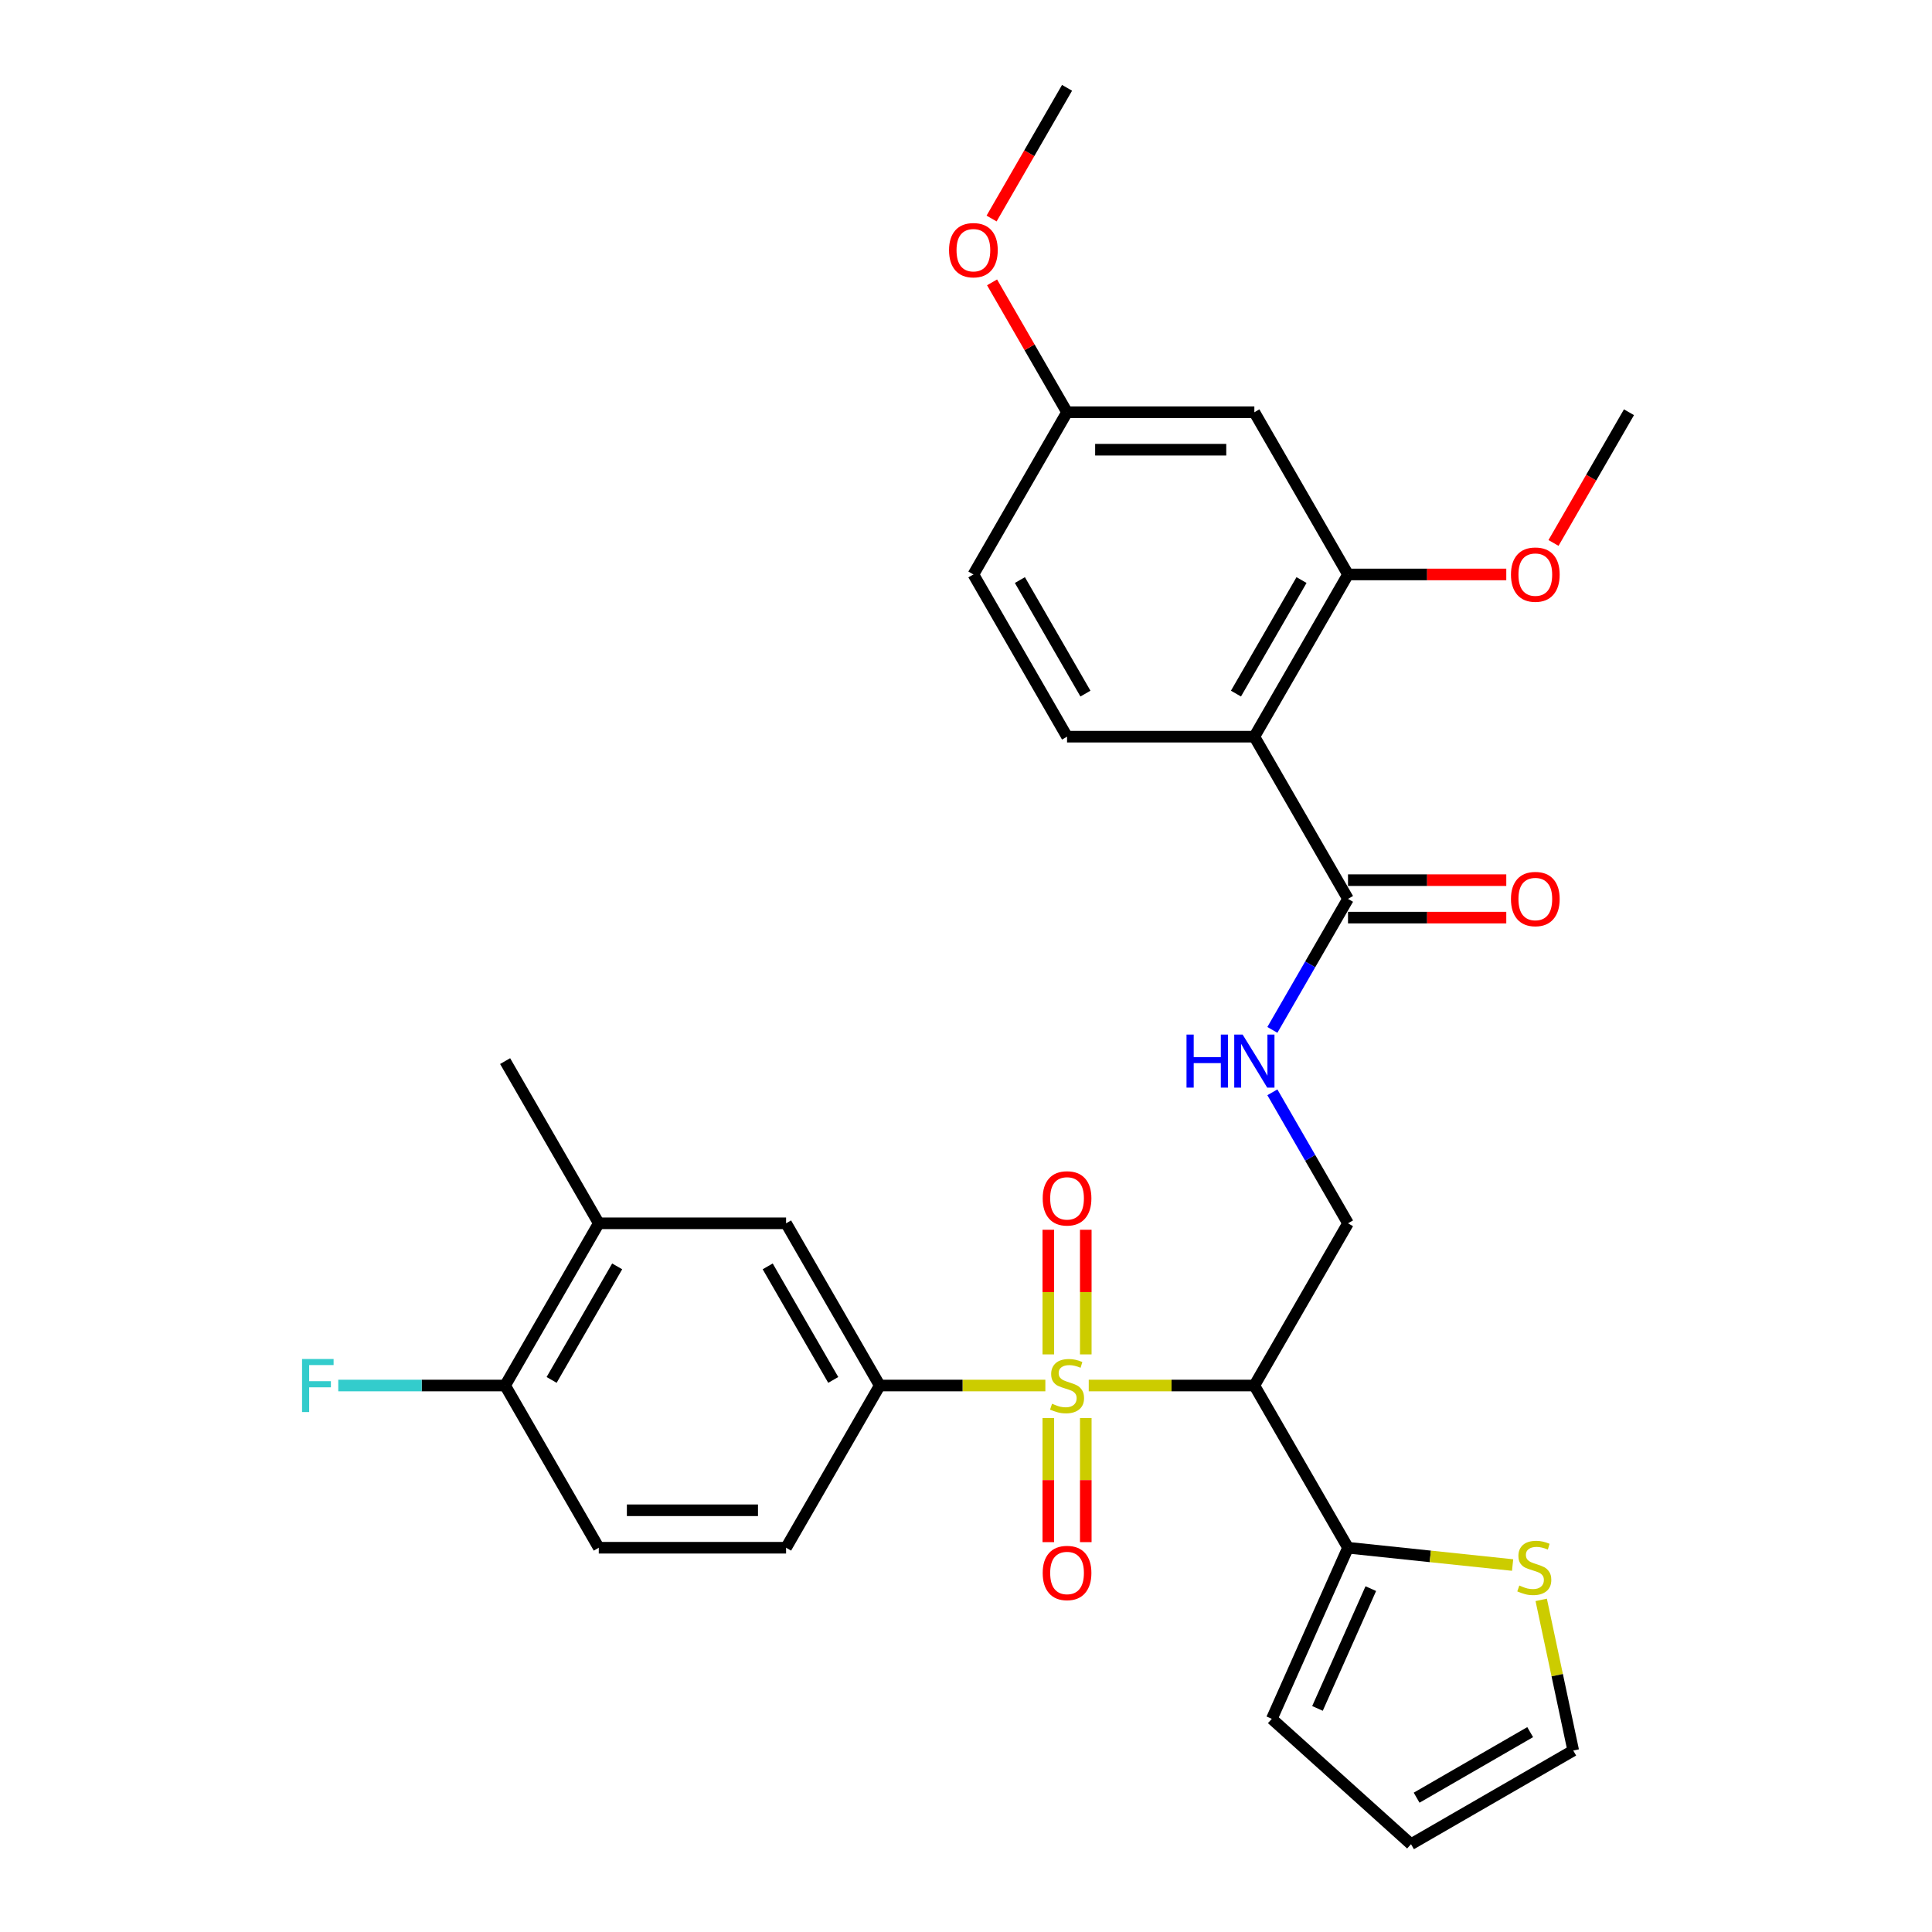 <?xml version='1.0' encoding='iso-8859-1'?>
<svg version='1.1' baseProfile='full'
              xmlns='http://www.w3.org/2000/svg'
                      xmlns:rdkit='http://www.rdkit.org/xml'
                      xmlns:xlink='http://www.w3.org/1999/xlink'
                  xml:space='preserve'
width='1000px' height='1000px' viewBox='0 0 1000 1000'>
<!-- END OF HEADER -->
<rect style='opacity:1.0;fill:#FFFFFF;stroke:none' width='1000' height='1000' x='0' y='0'> </rect>
<path class='bond-0' d='M 563.529,717.144 L 606.391,717.144' style='fill:none;fill-rule:evenodd;stroke:#CCCC00;stroke-width:6px;stroke-linecap:butt;stroke-linejoin:miter;stroke-opacity:1' />
<path class='bond-0' d='M 606.391,717.144 L 649.252,717.144' style='fill:none;fill-rule:evenodd;stroke:#000000;stroke-width:6px;stroke-linecap:butt;stroke-linejoin:miter;stroke-opacity:1' />
<path class='bond-2' d='M 541.075,717.144 L 498.214,717.144' style='fill:none;fill-rule:evenodd;stroke:#CCCC00;stroke-width:6px;stroke-linecap:butt;stroke-linejoin:miter;stroke-opacity:1' />
<path class='bond-2' d='M 498.214,717.144 L 455.352,717.144' style='fill:none;fill-rule:evenodd;stroke:#000000;stroke-width:6px;stroke-linecap:butt;stroke-linejoin:miter;stroke-opacity:1' />
<path class='bond-10' d='M 561.997,701.031 L 561.997,668.778' style='fill:none;fill-rule:evenodd;stroke:#CCCC00;stroke-width:6px;stroke-linecap:butt;stroke-linejoin:miter;stroke-opacity:1' />
<path class='bond-10' d='M 561.997,668.778 L 561.997,636.525' style='fill:none;fill-rule:evenodd;stroke:#FF0000;stroke-width:6px;stroke-linecap:butt;stroke-linejoin:miter;stroke-opacity:1' />
<path class='bond-10' d='M 542.607,701.031 L 542.607,668.778' style='fill:none;fill-rule:evenodd;stroke:#CCCC00;stroke-width:6px;stroke-linecap:butt;stroke-linejoin:miter;stroke-opacity:1' />
<path class='bond-10' d='M 542.607,668.778 L 542.607,636.525' style='fill:none;fill-rule:evenodd;stroke:#FF0000;stroke-width:6px;stroke-linecap:butt;stroke-linejoin:miter;stroke-opacity:1' />
<path class='bond-11' d='M 542.607,733.994 L 542.607,766.101' style='fill:none;fill-rule:evenodd;stroke:#CCCC00;stroke-width:6px;stroke-linecap:butt;stroke-linejoin:miter;stroke-opacity:1' />
<path class='bond-11' d='M 542.607,766.101 L 542.607,798.208' style='fill:none;fill-rule:evenodd;stroke:#FF0000;stroke-width:6px;stroke-linecap:butt;stroke-linejoin:miter;stroke-opacity:1' />
<path class='bond-11' d='M 561.997,733.994 L 561.997,766.101' style='fill:none;fill-rule:evenodd;stroke:#CCCC00;stroke-width:6px;stroke-linecap:butt;stroke-linejoin:miter;stroke-opacity:1' />
<path class='bond-11' d='M 561.997,766.101 L 561.997,798.208' style='fill:none;fill-rule:evenodd;stroke:#FF0000;stroke-width:6px;stroke-linecap:butt;stroke-linejoin:miter;stroke-opacity:1' />
<path class='bond-4' d='M 649.252,717.144 L 697.727,801.105' style='fill:none;fill-rule:evenodd;stroke:#000000;stroke-width:6px;stroke-linecap:butt;stroke-linejoin:miter;stroke-opacity:1' />
<path class='bond-6' d='M 649.252,717.144 L 697.727,633.183' style='fill:none;fill-rule:evenodd;stroke:#000000;stroke-width:6px;stroke-linecap:butt;stroke-linejoin:miter;stroke-opacity:1' />
<path class='bond-1' d='M 649.252,381.299 L 697.727,465.26' style='fill:none;fill-rule:evenodd;stroke:#000000;stroke-width:6px;stroke-linecap:butt;stroke-linejoin:miter;stroke-opacity:1' />
<path class='bond-5' d='M 649.252,381.299 L 697.727,297.338' style='fill:none;fill-rule:evenodd;stroke:#000000;stroke-width:6px;stroke-linecap:butt;stroke-linejoin:miter;stroke-opacity:1' />
<path class='bond-5' d='M 639.731,359.01 L 673.664,300.237' style='fill:none;fill-rule:evenodd;stroke:#000000;stroke-width:6px;stroke-linecap:butt;stroke-linejoin:miter;stroke-opacity:1' />
<path class='bond-12' d='M 649.252,381.299 L 552.302,381.299' style='fill:none;fill-rule:evenodd;stroke:#000000;stroke-width:6px;stroke-linecap:butt;stroke-linejoin:miter;stroke-opacity:1' />
<path class='bond-8' d='M 455.352,717.144 L 406.877,633.183' style='fill:none;fill-rule:evenodd;stroke:#000000;stroke-width:6px;stroke-linecap:butt;stroke-linejoin:miter;stroke-opacity:1' />
<path class='bond-8' d='M 431.289,714.245 L 397.356,655.472' style='fill:none;fill-rule:evenodd;stroke:#000000;stroke-width:6px;stroke-linecap:butt;stroke-linejoin:miter;stroke-opacity:1' />
<path class='bond-17' d='M 455.352,717.144 L 406.877,801.105' style='fill:none;fill-rule:evenodd;stroke:#000000;stroke-width:6px;stroke-linecap:butt;stroke-linejoin:miter;stroke-opacity:1' />
<path class='bond-3' d='M 697.727,465.26 L 678.152,499.165' style='fill:none;fill-rule:evenodd;stroke:#000000;stroke-width:6px;stroke-linecap:butt;stroke-linejoin:miter;stroke-opacity:1' />
<path class='bond-3' d='M 678.152,499.165 L 658.578,533.07' style='fill:none;fill-rule:evenodd;stroke:#0000FF;stroke-width:6px;stroke-linecap:butt;stroke-linejoin:miter;stroke-opacity:1' />
<path class='bond-19' d='M 697.727,474.955 L 738.689,474.955' style='fill:none;fill-rule:evenodd;stroke:#000000;stroke-width:6px;stroke-linecap:butt;stroke-linejoin:miter;stroke-opacity:1' />
<path class='bond-19' d='M 738.689,474.955 L 779.65,474.955' style='fill:none;fill-rule:evenodd;stroke:#FF0000;stroke-width:6px;stroke-linecap:butt;stroke-linejoin:miter;stroke-opacity:1' />
<path class='bond-19' d='M 697.727,455.565 L 738.689,455.565' style='fill:none;fill-rule:evenodd;stroke:#000000;stroke-width:6px;stroke-linecap:butt;stroke-linejoin:miter;stroke-opacity:1' />
<path class='bond-19' d='M 738.689,455.565 L 779.65,455.565' style='fill:none;fill-rule:evenodd;stroke:#FF0000;stroke-width:6px;stroke-linecap:butt;stroke-linejoin:miter;stroke-opacity:1' />
<path class='bond-9' d='M 697.727,801.105 L 740.323,805.582' style='fill:none;fill-rule:evenodd;stroke:#000000;stroke-width:6px;stroke-linecap:butt;stroke-linejoin:miter;stroke-opacity:1' />
<path class='bond-9' d='M 740.323,805.582 L 782.919,810.059' style='fill:none;fill-rule:evenodd;stroke:#CCCC00;stroke-width:6px;stroke-linecap:butt;stroke-linejoin:miter;stroke-opacity:1' />
<path class='bond-16' d='M 697.727,801.105 L 658.294,889.673' style='fill:none;fill-rule:evenodd;stroke:#000000;stroke-width:6px;stroke-linecap:butt;stroke-linejoin:miter;stroke-opacity:1' />
<path class='bond-16' d='M 709.526,822.277 L 681.923,884.275' style='fill:none;fill-rule:evenodd;stroke:#000000;stroke-width:6px;stroke-linecap:butt;stroke-linejoin:miter;stroke-opacity:1' />
<path class='bond-13' d='M 697.727,297.338 L 649.252,213.377' style='fill:none;fill-rule:evenodd;stroke:#000000;stroke-width:6px;stroke-linecap:butt;stroke-linejoin:miter;stroke-opacity:1' />
<path class='bond-24' d='M 697.727,297.338 L 738.689,297.338' style='fill:none;fill-rule:evenodd;stroke:#000000;stroke-width:6px;stroke-linecap:butt;stroke-linejoin:miter;stroke-opacity:1' />
<path class='bond-24' d='M 738.689,297.338 L 779.65,297.338' style='fill:none;fill-rule:evenodd;stroke:#FF0000;stroke-width:6px;stroke-linecap:butt;stroke-linejoin:miter;stroke-opacity:1' />
<path class='bond-7' d='M 697.727,633.183 L 678.152,599.278' style='fill:none;fill-rule:evenodd;stroke:#000000;stroke-width:6px;stroke-linecap:butt;stroke-linejoin:miter;stroke-opacity:1' />
<path class='bond-7' d='M 678.152,599.278 L 658.578,565.373' style='fill:none;fill-rule:evenodd;stroke:#0000FF;stroke-width:6px;stroke-linecap:butt;stroke-linejoin:miter;stroke-opacity:1' />
<path class='bond-14' d='M 406.877,633.183 L 309.927,633.183' style='fill:none;fill-rule:evenodd;stroke:#000000;stroke-width:6px;stroke-linecap:butt;stroke-linejoin:miter;stroke-opacity:1' />
<path class='bond-18' d='M 797.728,828.089 L 806.015,867.08' style='fill:none;fill-rule:evenodd;stroke:#CCCC00;stroke-width:6px;stroke-linecap:butt;stroke-linejoin:miter;stroke-opacity:1' />
<path class='bond-18' d='M 806.015,867.08 L 814.303,906.07' style='fill:none;fill-rule:evenodd;stroke:#000000;stroke-width:6px;stroke-linecap:butt;stroke-linejoin:miter;stroke-opacity:1' />
<path class='bond-23' d='M 552.302,381.299 L 503.827,297.338' style='fill:none;fill-rule:evenodd;stroke:#000000;stroke-width:6px;stroke-linecap:butt;stroke-linejoin:miter;stroke-opacity:1' />
<path class='bond-23' d='M 561.823,359.01 L 527.891,300.237' style='fill:none;fill-rule:evenodd;stroke:#000000;stroke-width:6px;stroke-linecap:butt;stroke-linejoin:miter;stroke-opacity:1' />
<path class='bond-32' d='M 649.252,213.377 L 552.302,213.377' style='fill:none;fill-rule:evenodd;stroke:#000000;stroke-width:6px;stroke-linecap:butt;stroke-linejoin:miter;stroke-opacity:1' />
<path class='bond-32' d='M 634.71,232.767 L 566.845,232.767' style='fill:none;fill-rule:evenodd;stroke:#000000;stroke-width:6px;stroke-linecap:butt;stroke-linejoin:miter;stroke-opacity:1' />
<path class='bond-27' d='M 309.927,633.183 L 261.452,549.222' style='fill:none;fill-rule:evenodd;stroke:#000000;stroke-width:6px;stroke-linecap:butt;stroke-linejoin:miter;stroke-opacity:1' />
<path class='bond-30' d='M 309.927,633.183 L 261.452,717.144' style='fill:none;fill-rule:evenodd;stroke:#000000;stroke-width:6px;stroke-linecap:butt;stroke-linejoin:miter;stroke-opacity:1' />
<path class='bond-30' d='M 319.448,655.472 L 285.516,714.245' style='fill:none;fill-rule:evenodd;stroke:#000000;stroke-width:6px;stroke-linecap:butt;stroke-linejoin:miter;stroke-opacity:1' />
<path class='bond-15' d='M 261.452,717.144 L 309.927,801.105' style='fill:none;fill-rule:evenodd;stroke:#000000;stroke-width:6px;stroke-linecap:butt;stroke-linejoin:miter;stroke-opacity:1' />
<path class='bond-25' d='M 261.452,717.144 L 218.271,717.144' style='fill:none;fill-rule:evenodd;stroke:#000000;stroke-width:6px;stroke-linecap:butt;stroke-linejoin:miter;stroke-opacity:1' />
<path class='bond-25' d='M 218.271,717.144 L 175.089,717.144' style='fill:none;fill-rule:evenodd;stroke:#33CCCC;stroke-width:6px;stroke-linecap:butt;stroke-linejoin:miter;stroke-opacity:1' />
<path class='bond-20' d='M 658.294,889.673 L 730.342,954.545' style='fill:none;fill-rule:evenodd;stroke:#000000;stroke-width:6px;stroke-linecap:butt;stroke-linejoin:miter;stroke-opacity:1' />
<path class='bond-21' d='M 406.877,801.105 L 309.927,801.105' style='fill:none;fill-rule:evenodd;stroke:#000000;stroke-width:6px;stroke-linecap:butt;stroke-linejoin:miter;stroke-opacity:1' />
<path class='bond-21' d='M 392.335,781.715 L 324.47,781.715' style='fill:none;fill-rule:evenodd;stroke:#000000;stroke-width:6px;stroke-linecap:butt;stroke-linejoin:miter;stroke-opacity:1' />
<path class='bond-31' d='M 814.303,906.07 L 730.342,954.545' style='fill:none;fill-rule:evenodd;stroke:#000000;stroke-width:6px;stroke-linecap:butt;stroke-linejoin:miter;stroke-opacity:1' />
<path class='bond-31' d='M 792.014,896.549 L 733.241,930.482' style='fill:none;fill-rule:evenodd;stroke:#000000;stroke-width:6px;stroke-linecap:butt;stroke-linejoin:miter;stroke-opacity:1' />
<path class='bond-22' d='M 552.302,213.377 L 503.827,297.338' style='fill:none;fill-rule:evenodd;stroke:#000000;stroke-width:6px;stroke-linecap:butt;stroke-linejoin:miter;stroke-opacity:1' />
<path class='bond-26' d='M 552.302,213.377 L 532.895,179.763' style='fill:none;fill-rule:evenodd;stroke:#000000;stroke-width:6px;stroke-linecap:butt;stroke-linejoin:miter;stroke-opacity:1' />
<path class='bond-26' d='M 532.895,179.763 L 513.488,146.149' style='fill:none;fill-rule:evenodd;stroke:#FF0000;stroke-width:6px;stroke-linecap:butt;stroke-linejoin:miter;stroke-opacity:1' />
<path class='bond-28' d='M 804.092,281.031 L 823.622,247.204' style='fill:none;fill-rule:evenodd;stroke:#FF0000;stroke-width:6px;stroke-linecap:butt;stroke-linejoin:miter;stroke-opacity:1' />
<path class='bond-28' d='M 823.622,247.204 L 843.152,213.377' style='fill:none;fill-rule:evenodd;stroke:#000000;stroke-width:6px;stroke-linecap:butt;stroke-linejoin:miter;stroke-opacity:1' />
<path class='bond-29' d='M 513.242,113.109 L 532.772,79.282' style='fill:none;fill-rule:evenodd;stroke:#FF0000;stroke-width:6px;stroke-linecap:butt;stroke-linejoin:miter;stroke-opacity:1' />
<path class='bond-29' d='M 532.772,79.282 L 552.302,45.455' style='fill:none;fill-rule:evenodd;stroke:#000000;stroke-width:6px;stroke-linecap:butt;stroke-linejoin:miter;stroke-opacity:1' />
<path  class='atom-0' d='M 544.546 726.567
Q 544.857 726.684, 546.136 727.227
Q 547.416 727.77, 548.812 728.119
Q 550.247 728.429, 551.643 728.429
Q 554.241 728.429, 555.754 727.188
Q 557.266 725.908, 557.266 723.698
Q 557.266 722.185, 556.491 721.255
Q 555.754 720.324, 554.59 719.82
Q 553.427 719.316, 551.488 718.734
Q 549.045 717.997, 547.571 717.299
Q 546.136 716.601, 545.089 715.127
Q 544.081 713.654, 544.081 711.172
Q 544.081 707.72, 546.408 705.587
Q 548.773 703.455, 553.427 703.455
Q 556.607 703.455, 560.213 704.967
L 559.321 707.953
Q 556.025 706.596, 553.543 706.596
Q 550.867 706.596, 549.394 707.72
Q 547.92 708.806, 547.959 710.706
Q 547.959 712.18, 548.696 713.072
Q 549.471 713.964, 550.557 714.468
Q 551.682 714.972, 553.543 715.554
Q 556.025 716.329, 557.499 717.105
Q 558.972 717.881, 560.019 719.471
Q 561.105 721.022, 561.105 723.698
Q 561.105 727.498, 558.546 729.553
Q 556.025 731.57, 551.798 731.57
Q 549.355 731.57, 547.494 731.027
Q 545.671 730.523, 543.499 729.631
L 544.546 726.567
' fill='#CCCC00'/>
<path  class='atom-8' d='M 614.137 535.493
L 617.86 535.493
L 617.86 547.166
L 631.898 547.166
L 631.898 535.493
L 635.621 535.493
L 635.621 562.95
L 631.898 562.95
L 631.898 550.269
L 617.86 550.269
L 617.86 562.95
L 614.137 562.95
L 614.137 535.493
' fill='#0000FF'/>
<path  class='atom-8' d='M 643.183 535.493
L 652.18 550.036
Q 653.072 551.471, 654.507 554.069
Q 655.942 556.667, 656.019 556.822
L 656.019 535.493
L 659.665 535.493
L 659.665 562.95
L 655.903 562.95
L 646.247 547.05
Q 645.122 545.188, 643.92 543.056
Q 642.757 540.923, 642.408 540.263
L 642.408 562.95
L 638.84 562.95
L 638.84 535.493
L 643.183 535.493
' fill='#0000FF'/>
<path  class='atom-10' d='M 786.39 820.663
Q 786.7 820.779, 787.98 821.322
Q 789.26 821.865, 790.656 822.214
Q 792.091 822.524, 793.487 822.524
Q 796.085 822.524, 797.598 821.283
Q 799.11 820.003, 799.11 817.793
Q 799.11 816.28, 798.334 815.35
Q 797.598 814.419, 796.434 813.915
Q 795.271 813.411, 793.332 812.829
Q 790.889 812.092, 789.415 811.394
Q 787.98 810.696, 786.933 809.222
Q 785.925 807.749, 785.925 805.267
Q 785.925 801.816, 788.252 799.683
Q 790.617 797.55, 795.271 797.55
Q 798.451 797.55, 802.057 799.062
L 801.165 802.048
Q 797.869 800.691, 795.387 800.691
Q 792.711 800.691, 791.238 801.816
Q 789.764 802.901, 789.803 804.802
Q 789.803 806.275, 790.54 807.167
Q 791.315 808.059, 792.401 808.563
Q 793.526 809.067, 795.387 809.649
Q 797.869 810.425, 799.343 811.2
Q 800.816 811.976, 801.863 813.566
Q 802.949 815.117, 802.949 817.793
Q 802.949 821.593, 800.39 823.649
Q 797.869 825.665, 793.642 825.665
Q 791.199 825.665, 789.337 825.122
Q 787.515 824.618, 785.343 823.726
L 786.39 820.663
' fill='#CCCC00'/>
<path  class='atom-11' d='M 539.699 620.271
Q 539.699 613.679, 542.956 609.995
Q 546.214 606.311, 552.302 606.311
Q 558.391 606.311, 561.648 609.995
Q 564.906 613.679, 564.906 620.271
Q 564.906 626.942, 561.609 630.742
Q 558.313 634.504, 552.302 634.504
Q 546.253 634.504, 542.956 630.742
Q 539.699 626.98, 539.699 620.271
M 552.302 631.401
Q 556.491 631.401, 558.74 628.609
Q 561.028 625.778, 561.028 620.271
Q 561.028 614.881, 558.74 612.166
Q 556.491 609.413, 552.302 609.413
Q 548.114 609.413, 545.826 612.128
Q 543.577 614.842, 543.577 620.271
Q 543.577 625.817, 545.826 628.609
Q 548.114 631.401, 552.302 631.401
' fill='#FF0000'/>
<path  class='atom-12' d='M 539.699 814.171
Q 539.699 807.579, 542.956 803.895
Q 546.214 800.211, 552.302 800.211
Q 558.391 800.211, 561.648 803.895
Q 564.906 807.579, 564.906 814.171
Q 564.906 820.842, 561.609 824.642
Q 558.313 828.404, 552.302 828.404
Q 546.253 828.404, 542.956 824.642
Q 539.699 820.88, 539.699 814.171
M 552.302 825.301
Q 556.491 825.301, 558.74 822.509
Q 561.028 819.678, 561.028 814.171
Q 561.028 808.781, 558.74 806.066
Q 556.491 803.313, 552.302 803.313
Q 548.114 803.313, 545.826 806.028
Q 543.577 808.742, 543.577 814.171
Q 543.577 819.717, 545.826 822.509
Q 548.114 825.301, 552.302 825.301
' fill='#FF0000'/>
<path  class='atom-20' d='M 782.074 465.338
Q 782.074 458.745, 785.331 455.061
Q 788.589 451.377, 794.677 451.377
Q 800.766 451.377, 804.023 455.061
Q 807.281 458.745, 807.281 465.338
Q 807.281 472.008, 803.984 475.809
Q 800.688 479.57, 794.677 479.57
Q 788.628 479.57, 785.331 475.809
Q 782.074 472.047, 782.074 465.338
M 794.677 476.468
Q 798.866 476.468, 801.115 473.676
Q 803.403 470.845, 803.403 465.338
Q 803.403 459.947, 801.115 457.233
Q 798.866 454.48, 794.677 454.48
Q 790.489 454.48, 788.201 457.194
Q 785.952 459.909, 785.952 465.338
Q 785.952 470.883, 788.201 473.676
Q 790.489 476.468, 794.677 476.468
' fill='#FF0000'/>
<path  class='atom-25' d='M 782.074 297.416
Q 782.074 290.823, 785.331 287.139
Q 788.589 283.455, 794.677 283.455
Q 800.766 283.455, 804.023 287.139
Q 807.281 290.823, 807.281 297.416
Q 807.281 304.086, 803.984 307.886
Q 800.688 311.648, 794.677 311.648
Q 788.628 311.648, 785.331 307.886
Q 782.074 304.125, 782.074 297.416
M 794.677 308.545
Q 798.866 308.545, 801.115 305.753
Q 803.403 302.922, 803.403 297.416
Q 803.403 292.025, 801.115 289.311
Q 798.866 286.557, 794.677 286.557
Q 790.489 286.557, 788.201 289.272
Q 785.952 291.986, 785.952 297.416
Q 785.952 302.961, 788.201 305.753
Q 790.489 308.545, 794.677 308.545
' fill='#FF0000'/>
<path  class='atom-26' d='M 156.339 703.416
L 172.665 703.416
L 172.665 706.557
L 160.023 706.557
L 160.023 714.895
L 171.269 714.895
L 171.269 718.075
L 160.023 718.075
L 160.023 730.872
L 156.339 730.872
L 156.339 703.416
' fill='#33CCCC'/>
<path  class='atom-27' d='M 491.224 129.493
Q 491.224 122.901, 494.481 119.217
Q 497.739 115.532, 503.827 115.532
Q 509.916 115.532, 513.173 119.217
Q 516.431 122.901, 516.431 129.493
Q 516.431 136.163, 513.134 139.964
Q 509.838 143.726, 503.827 143.726
Q 497.778 143.726, 494.481 139.964
Q 491.224 136.202, 491.224 129.493
M 503.827 140.623
Q 508.016 140.623, 510.265 137.831
Q 512.553 135, 512.553 129.493
Q 512.553 124.103, 510.265 121.388
Q 508.016 118.635, 503.827 118.635
Q 499.639 118.635, 497.351 121.349
Q 495.102 124.064, 495.102 129.493
Q 495.102 135.039, 497.351 137.831
Q 499.639 140.623, 503.827 140.623
' fill='#FF0000'/>
</svg>
